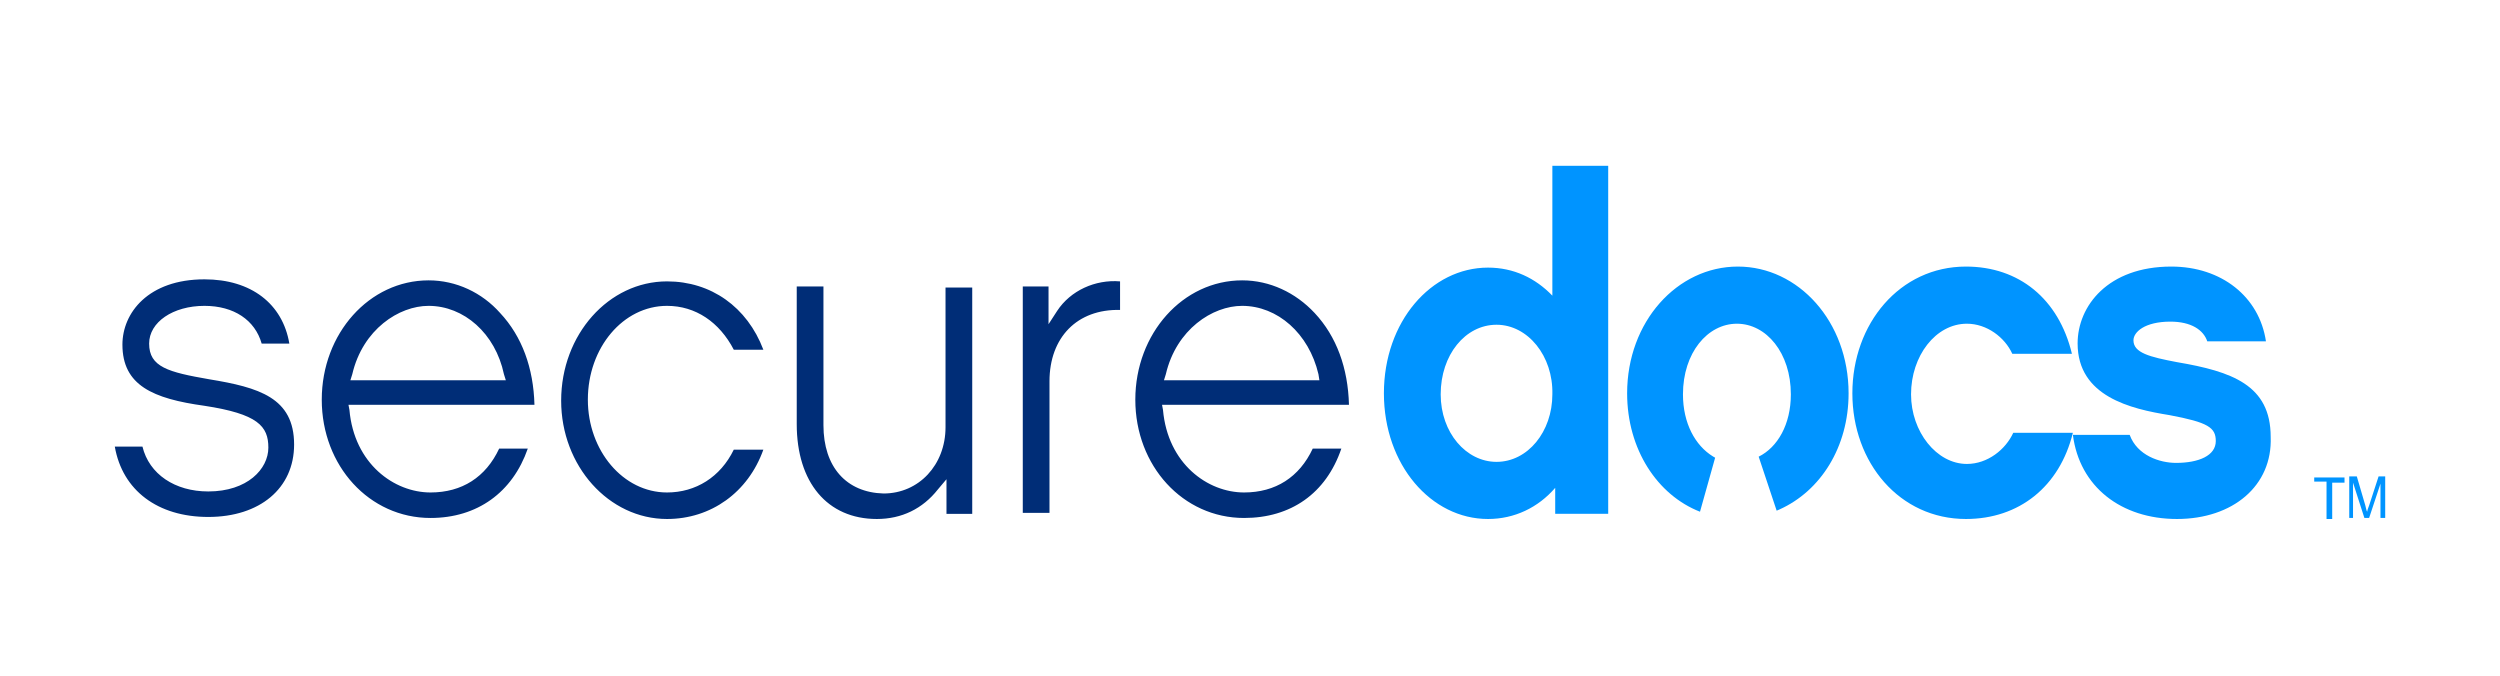 <svg width="196" height="53" viewBox="0 0 196 53" fill="none" xmlns="http://www.w3.org/2000/svg">
<path d="M52.295 22.06C55.734 22.06 58.576 24.059 59.847 27.417H57.529C56.407 25.258 54.538 23.979 52.295 23.979C48.855 23.979 46.088 27.257 46.088 31.334C46.088 35.332 48.855 38.61 52.295 38.61C54.538 38.61 56.482 37.411 57.529 35.252H59.847C58.651 38.61 55.734 40.689 52.295 40.689C47.733 40.689 43.995 36.531 43.995 31.414C43.995 26.218 47.733 22.06 52.295 22.06V22.06ZM64.558 22.46V33.333C64.558 36.611 66.353 38.61 69.269 38.69C72.035 38.69 74.129 36.451 74.129 33.493V22.54H76.223V40.289H74.204V37.571L73.531 38.37C72.335 39.889 70.689 40.689 68.745 40.689C64.857 40.689 62.464 37.811 62.464 33.253V22.46H64.558ZM33.601 21.98C35.77 21.98 37.788 22.939 39.209 24.538C40.929 26.377 41.826 28.856 41.901 31.734H27.32L27.395 32.134C27.768 36.371 30.909 38.61 33.751 38.61C36.218 38.61 38.087 37.411 39.134 35.172H41.378C40.181 38.61 37.414 40.609 33.751 40.609C28.965 40.609 25.226 36.531 25.226 31.334C25.226 26.137 28.965 21.98 33.601 21.98V21.98ZM97.384 21.98C99.553 21.98 101.572 22.939 103.067 24.538C104.787 26.377 105.684 28.856 105.759 31.734H91.103L91.178 32.134C91.552 36.371 94.692 38.61 97.534 38.61C100.001 38.61 101.871 37.411 102.918 35.172H105.161C103.964 38.69 101.198 40.609 97.534 40.609C92.748 40.609 89.009 36.531 89.009 31.334C89.009 26.137 92.748 21.98 97.384 21.98V21.98ZM16.029 21.9C19.693 21.9 22.16 23.819 22.684 26.937H20.515C19.992 25.098 18.347 23.979 16.029 23.979C13.561 23.979 11.692 25.258 11.692 26.937C11.692 28.776 13.187 29.176 16.403 29.735C20.291 30.375 23.058 31.174 23.058 34.852C23.058 38.29 20.366 40.529 16.328 40.529C12.365 40.529 9.598 38.45 9 35.012H11.168C11.692 37.171 13.711 38.53 16.328 38.53C19.394 38.53 21.039 36.771 21.039 35.092C21.039 33.413 20.216 32.454 16.029 31.814C11.991 31.255 9.598 30.215 9.598 27.017C9.598 24.538 11.617 21.9 16.029 21.9V21.9ZM82.878 24.379C83.925 22.779 85.869 21.9 87.813 22.06V24.299C84.448 24.219 82.28 26.457 82.28 29.895V40.209H80.186V22.46H82.205V25.418L82.878 24.379ZM33.601 23.979C31.283 23.979 28.442 25.818 27.619 29.336L27.469 29.815H39.658L39.508 29.336C38.835 26.137 36.368 23.979 33.601 23.979ZM97.384 23.979C95.066 23.979 92.225 25.818 91.402 29.336L91.253 29.815H103.441L103.366 29.336C102.618 26.137 100.151 23.979 97.384 23.979Z" fill="#002D77"/>
<path d="M126.083 13V40.282H121.928V38.246C120.592 39.793 118.737 40.689 116.659 40.689C112.208 40.689 108.498 36.454 108.498 30.835C108.498 25.216 112.208 20.981 116.659 20.981C118.663 20.981 120.369 21.795 121.705 23.18V13H126.083ZM154.13 20.899C158.285 20.899 161.401 23.424 162.44 27.74H157.766C157.172 26.437 155.762 25.379 154.204 25.379C151.756 25.379 149.826 27.903 149.826 30.916C149.826 33.848 151.83 36.373 154.204 36.373C155.837 36.373 157.246 35.233 157.84 33.929H162.514C161.476 38.164 158.285 40.689 154.13 40.689C148.936 40.689 145.226 36.291 145.226 30.835C145.226 25.379 148.936 20.899 154.13 20.899V20.899ZM170.231 20.899C174.164 20.899 177.132 23.261 177.651 26.763H173.051C172.754 25.867 171.789 25.216 170.157 25.216C168.154 25.216 167.263 26.03 167.263 26.682C167.263 27.659 168.525 27.985 170.676 28.392C174.98 29.125 178.022 30.183 178.022 34.255C178.17 38.083 175.054 40.689 170.676 40.689C166.299 40.689 163.034 38.164 162.514 34.092H166.966C167.56 35.721 169.341 36.291 170.602 36.291C172.383 36.291 173.718 35.721 173.718 34.581C173.718 33.522 173.125 33.115 170.083 32.545C167.041 32.056 162.885 31.079 162.885 26.926C162.885 23.994 165.26 20.899 170.231 20.899V20.899ZM183.81 37.431V37.839H182.845V40.689H182.4V37.757H181.435V37.431H183.81ZM184.774 37.35L185.442 39.63C185.516 39.874 185.516 40.037 185.59 40.119C185.59 40.037 185.665 39.793 185.739 39.63L186.481 37.35H187V40.607H186.629V37.92L185.739 40.607H185.368L184.477 37.839V40.607H184.181V37.35H184.774ZM136.248 20.899C140.997 20.899 144.929 25.216 144.929 30.835C144.929 35.051 142.735 38.49 139.521 39.937L139.29 40.037L137.88 35.803C139.364 35.07 140.403 33.278 140.403 30.916C140.403 27.659 138.474 25.379 136.174 25.379C133.874 25.379 131.944 27.659 131.944 30.916C131.944 33.187 132.905 34.931 134.298 35.786L134.467 35.884L133.28 40.119C129.941 38.816 127.567 35.233 127.567 30.835C127.567 25.216 131.499 20.899 136.248 20.899V20.899ZM117.327 25.46C114.879 25.46 112.95 27.822 112.95 30.916C112.95 33.929 114.953 36.21 117.327 36.21C119.776 36.21 121.705 33.848 121.705 30.916C121.779 27.903 119.776 25.46 117.327 25.46Z" fill="#0094FF"/>
</svg>
